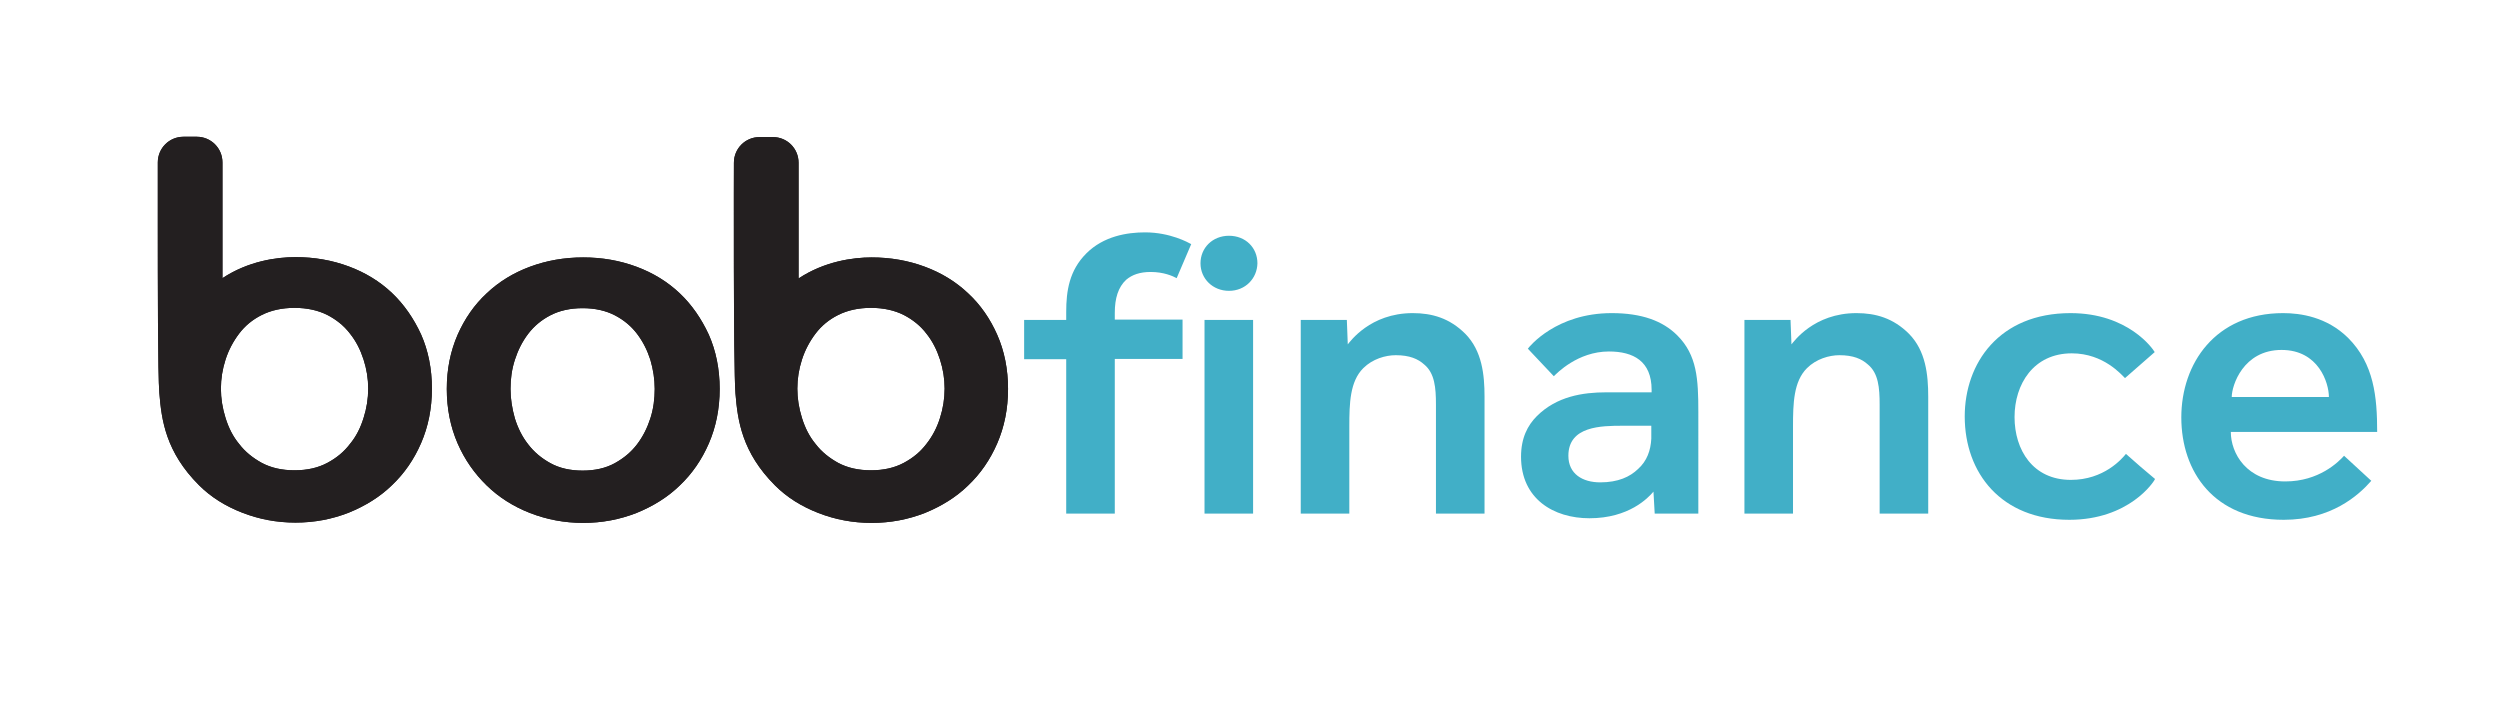 <svg xml:space="preserve" style="enable-background:new 0 0 808 229.5;" viewBox="0 0 808 229.5" y="0px" x="0px" xmlns:xlink="http://www.w3.org/1999/xlink" xmlns="http://www.w3.org/2000/svg" id="Layer_1" version="1.1">
<style type="text/css">
	.st0{clip-path:url(#SVGID_00000029035321169742360310000014813029485163796138_);}
	.st1{fill:#41AFC7;}
	.st2{fill:none;}
</style>
<g>
	<defs>
		<path d="M303.8,135.1c1-3.1,1.5-6.3,1.5-9.5c0-3.2-0.5-6.3-1.5-9.4c-1-3.1-2.4-5.9-4.4-8.4c-1.9-2.5-4.4-4.5-7.3-6
			c-3-1.5-6.5-2.3-10.6-2.3c-4.1,0-7.6,0.8-10.6,2.3c-3,1.5-5.4,3.5-7.3,6c-1.9,2.5-3.4,5.3-4.4,8.4c-1,3.1-1.5,6.2-1.5,9.4
			c0,3.2,0.5,6.3,1.5,9.5c1,3.2,2.4,6,4.4,8.4c1.9,2.5,4.4,4.5,7.3,6.1c3,1.6,6.5,2.4,10.6,2.4c4.1,0,7.6-0.8,10.6-2.4
			c3-1.6,5.4-3.6,7.3-6.1C301.3,141.1,302.8,138.3,303.8,135.1z M322.3,108.2c2.3,5.2,3.5,11.1,3.5,17.5c0,6.4-1.2,12.3-3.5,17.6
			c-2.3,5.3-5.4,9.8-9.4,13.6c-3.9,3.8-8.6,6.7-14,8.9c-5.4,2.1-11.1,3.2-17.2,3.2c-6.1,0-11.8-1.1-17.2-3.2c-5.4-2.1-10.1-5-14-8.9
			c-10.7-10.7-12.1-21-12.8-29.8c-0.7-8.8-0.5-74.5-0.5-74.5c0-4.6,3.7-8.3,8.3-8.3h4.3c4.6,0,8.3,3.7,8.3,8.3v37.4
			c8.3-5.5,17.5-6.8,23.6-6.8c6.1,0,11.8,1,17.2,3c5.4,2,10.1,4.9,14,8.6C316.9,98.5,320,103,322.3,108.2z M117.5,135.1
			c1-3.1,1.5-6.3,1.5-9.5c0-3.2-0.5-6.3-1.5-9.4c-1-3.1-2.4-5.9-4.4-8.4c-1.9-2.5-4.4-4.5-7.3-6c-3-1.5-6.5-2.3-10.6-2.3
			c-4.1,0-7.6,0.8-10.6,2.3c-3,1.5-5.4,3.5-7.3,6c-1.9,2.5-3.4,5.3-4.4,8.4c-1,3.1-1.5,6.2-1.5,9.4c0,3.2,0.5,6.3,1.5,9.5
			c1,3.2,2.4,6,4.4,8.4c1.9,2.5,4.4,4.5,7.3,6.1c3,1.6,6.5,2.4,10.6,2.4c4.1,0,7.6-0.8,10.6-2.4c3-1.6,5.4-3.6,7.3-6.1
			C115.1,141.1,116.5,138.3,117.5,135.1z M144.4,125.7c0-6.4,1.2-12.2,3.5-17.5c2.3-5.2,5.4-9.7,9.4-13.4c3.9-3.7,8.6-6.6,14-8.6
			c5.4-2,11.1-3,17.2-3c6.1,0,11.8,1,17.2,3c5.4,2,10.1,4.9,14,8.6c3.9,3.7,7,8.2,9.4,13.4c2.3,5.2,3.5,11.1,3.5,17.5
			c0,6.4-1.2,12.3-3.5,17.6c-2.3,5.3-5.4,9.8-9.4,13.6c-3.9,3.8-8.6,6.7-14,8.9c-5.4,2.1-11.1,3.2-17.2,3.2
			c-6.1,0-11.8-1.1-17.2-3.2c-5.4-2.1-10.1-5.1-14-8.9c-3.9-3.8-7.1-8.3-9.4-13.6C145.6,138,144.4,132.1,144.4,125.7z M165,125.7
			c0,3.2,0.5,6.3,1.4,9.5c1,3.2,2.4,6,4.3,8.4c1.9,2.5,4.3,4.5,7.2,6.1c2.9,1.6,6.4,2.4,10.4,2.4c4,0,7.5-0.8,10.4-2.4
			c2.9-1.6,5.3-3.6,7.2-6.1c1.9-2.5,3.3-5.3,4.3-8.4c1-3.1,1.4-6.3,1.4-9.5c0-3.2-0.5-6.3-1.4-9.4c-1-3.1-2.4-5.9-4.3-8.4
			c-1.9-2.5-4.3-4.5-7.2-6c-2.9-1.5-6.4-2.3-10.4-2.3c-4,0-7.5,0.8-10.4,2.3c-2.9,1.5-5.3,3.5-7.2,6c-1.9,2.5-3.3,5.3-4.3,8.4
			C165.4,119.4,165,122.5,165,125.7z M51,68.5c0-9.4,0-16,0-16c0-4.6,3.7-8.3,8.3-8.3h4.3c4.6,0,8.3,3.7,8.3,8.3v37.4
			c8.3-5.5,17.5-6.8,23.6-6.8c6.1,0,11.8,1,17.2,3c5.4,2,10.1,4.9,14,8.6c3.9,3.7,7,8.2,9.4,13.4c2.3,5.2,3.5,11.1,3.5,17.5
			c0,6.4-1.2,12.3-3.5,17.6c-2.3,5.3-5.4,9.8-9.4,13.6c-3.9,3.8-8.6,6.7-14,8.9c-5.4,2.1-11.1,3.2-17.2,3.2
			c-6.1,0-11.8-1.1-17.2-3.2c-5.4-2.1-10.1-5-14-8.9c-10.7-10.7-12.1-21-12.8-29.8c-0.5-5.8-0.5-36.2-0.5-56.3V68.5z" id="SVGID_1_"></path>
	</defs>
	<use style="overflow:visible;fill-rule:evenodd;clip-rule:evenodd;fill:#231F20;" xlink:href="#SVGID_1_"></use>
	<clipPath id="SVGID_00000103967767656239616590000004653762346160797327_">
		<use style="overflow:visible;" xlink:href="#SVGID_1_"></use>
	</clipPath>
	<g style="clip-path:url(#SVGID_00000103967767656239616590000004653762346160797327_);">
		<defs>
			<rect height="217" width="992.4" y="2.7" x="-20.5" id="SVGID_00000142173061987402808890000003202495473993410962_"></rect>
		</defs>
		<use style="overflow:visible;fill:#231F20;" xlink:href="#SVGID_00000142173061987402808890000003202495473993410962_"></use>
		<clipPath id="SVGID_00000137130469737918648860000012487214792810172592_">
			<use style="overflow:visible;" xlink:href="#SVGID_00000142173061987402808890000003202495473993410962_"></use>
		</clipPath>
	</g>
</g>
<g>
	<g>
		<path d="M380.3,89.9c-1.3-0.7-4.2-2-8.4-2c-3.5,0-6,0.9-7.9,2.5c-2.6,2.4-3.7,6-3.7,10.7v2.2h21.9v12.7h-21.9V166
			h-15.7v-49.9H331v-12.7h13.6v-2.6c0-6.8,1-13.4,6.5-18.9c5.6-5.6,13.2-6.8,19-6.8c8.1,0,14,3.3,14.9,3.8L380.3,89.9z M397.2,94
			c-5.2,0-9.2-3.9-9.2-8.9c0-5,3.9-8.9,9.2-8.9c5.4,0,9.2,3.9,9.2,8.9C406.3,90,402.5,94,397.2,94z M389.3,166v-62.6H405V166H389.3z" class="st1"></path>
		<path d="M464.1,166v-35.2c0-5.5-0.4-10.2-3.8-13c-2-1.8-4.7-3-9.2-3c-3.3,0-7.5,1.2-10.5,4.2
			c-4.3,4.3-4.5,11.3-4.5,18.9V166h-15.7v-62.6h14.9l0.3,7.9c0.7-0.8,7.2-10.1,21-10.1c6.2,0,11.9,1.6,17,6.7
			c5.4,5.5,6.2,13.2,6.2,20.3V166H464.1z" class="st1"></path>
		<path d="M534.8,166l-0.4-7.1c-1.7,2-7.9,8.6-20.7,8.6c-11.5,0-22.1-6.2-22.1-19.9c0-6,2.1-10.1,5.1-13.1
			c6.4-6.4,14.9-7.7,22.4-7.7h14.7v-0.8c0-9.3-5.9-12.4-13.8-12.4c-10.1,0-16.9,7.1-17.8,8l-8.4-8.9c0.5-0.7,9.2-11.5,27.1-11.5
			c9.7,0,16.5,2.5,21.2,7.2c6.4,6.4,6.8,14.1,6.8,24.8V166H534.8z M524.6,137.6c-7.1,0-17.7,0.1-17.7,9.7c0,5.9,4.6,8.6,10.3,8.6
			c5.8,0,9.6-1.8,12.2-4.3c2.9-2.6,4.1-6,4.3-9.8v-4.2H524.6z" class="st1"></path>
		<path d="M607.5,166v-35.2c0-5.5-0.4-10.2-3.8-13c-2-1.8-4.7-3-9.2-3c-3.3,0-7.5,1.2-10.5,4.2
			c-4.3,4.3-4.5,11.3-4.5,18.9V166h-15.7v-62.6h14.9l0.3,7.9c0.7-0.8,7.2-10.1,21-10.1c6.2,0,11.9,1.6,17,6.7
			c5.4,5.5,6.2,13.2,6.2,20.3V166H607.5z" class="st1"></path>
		<path d="M668.8,168c-22,0-33.8-15.1-33.8-33.4c0-17.2,11.1-33.4,34.2-33.4c18.6,0,26.6,11.5,27.2,12.6l-9.6,8.4
			c-1-0.9-6.8-8-17.2-8c-12.4,0-18.5,10-18.5,20.6c0,10.6,5.9,20.3,18.2,20.3c10.7,0,16.5-6.8,17.8-8.4c3.1,2.8,6.3,5.5,9.4,8.1
			C696.2,155.7,688.1,168,668.8,168z" class="st1"></path>
		<path d="M721,139.6c0,6.9,5.1,16,17.6,16c10.9,0,17.2-6.3,19-8.3l8.8,8.1c-4.2,4.8-13,12.6-28.3,12.6
			c-22.5,0-33.1-15.5-33.1-33.1c0-17.4,11-33.7,32.9-33.7c5.6,0,14.1,1.2,21,8c8.4,8.4,9.4,19.1,9.4,30.4H721z M737.4,113.1
			c-12.4,0-16.1,11.5-16.1,15.2h31.4C752.7,123.8,749.4,113.1,737.4,113.1z" class="st1"></path>
	</g>
</g>
<rect height="229.5" width="808" class="st2"></rect>
</svg>
